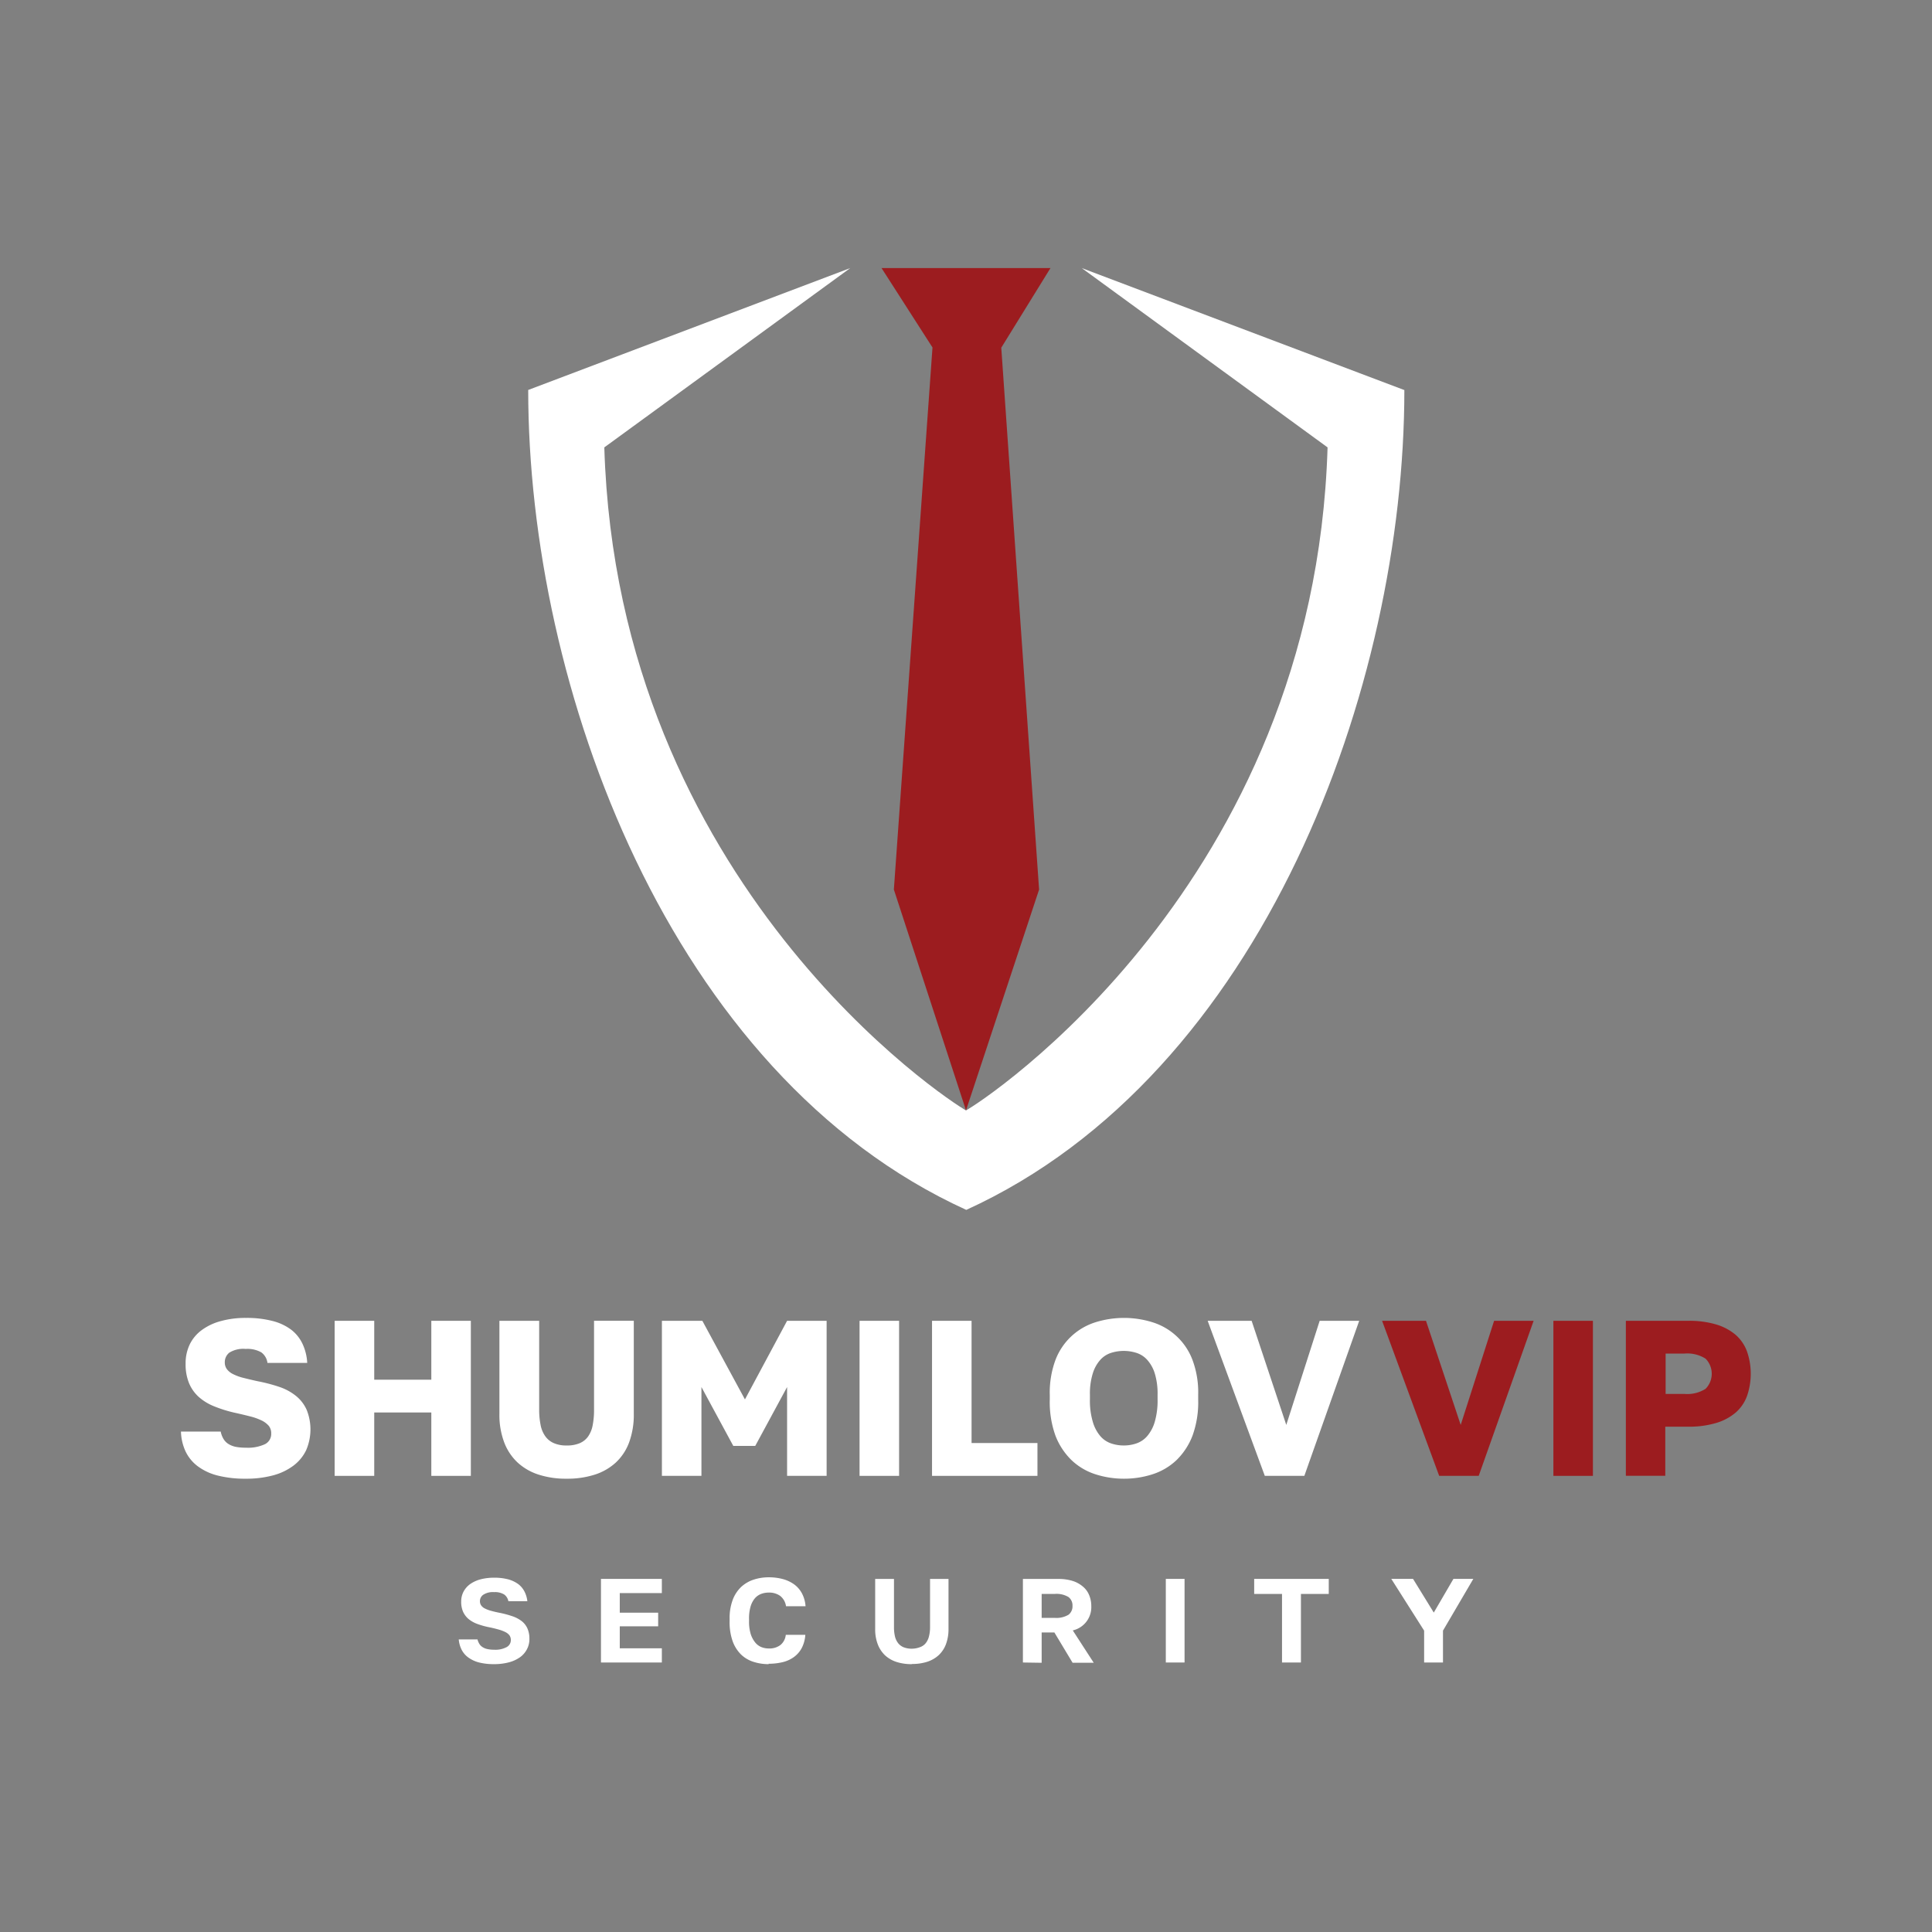 <?xml version="1.0" encoding="UTF-8"?> <svg xmlns="http://www.w3.org/2000/svg" id="Layer_1" data-name="Layer 1" viewBox="0 0 340.16 340.16"><rect x="0" y="0" width="340.16" height="340.16" fill="#808080" stroke="none"/> <defs> <style>.cls-1{fill:#fff;}.cls-2{fill:#9c1c1f;}</style> </defs> <title>Logo_shumilovvip</title> <path class="cls-1" d="M43.26,260.35a19.73,19.73,0,0,1-4.95-.56,9.89,9.89,0,0,1-3.53-1.66,7.07,7.07,0,0,1-2.13-2.63,8.91,8.91,0,0,1-.79-3.45h7a4,4,0,0,0,.48,1.28,2.68,2.68,0,0,0,.87.9,3.93,3.93,0,0,0,1.3.51,9.28,9.28,0,0,0,1.79.15,7.09,7.09,0,0,0,3.35-.62,2,2,0,0,0,1.1-1.87,2.09,2.09,0,0,0-.42-1.35,3.92,3.92,0,0,0-1.24-.94,10.5,10.5,0,0,0-2-.72c-.8-.2-1.73-.43-2.79-.66a23.29,23.29,0,0,1-3.61-1.13,9.19,9.19,0,0,1-2.71-1.66,6.76,6.76,0,0,1-1.7-2.42,8.71,8.71,0,0,1-.6-3.41,7.66,7.66,0,0,1,.73-3.41,6.82,6.82,0,0,1,2.13-2.53,10,10,0,0,1,3.37-1.58,16.2,16.2,0,0,1,4.4-.55,18.12,18.12,0,0,1,4.64.53,9.31,9.31,0,0,1,3.31,1.54,6.77,6.77,0,0,1,2,2.49,8.93,8.93,0,0,1,.83,3.36h-7A2.73,2.73,0,0,0,46,238.1a5,5,0,0,0-2.75-.6,4.65,4.65,0,0,0-2.88.66,2.13,2.13,0,0,0-.79,1.72,1.93,1.93,0,0,0,.39,1.21,3,3,0,0,0,1.12.87,8.47,8.47,0,0,0,1.82.65c.72.18,1.54.38,2.47.58a29,29,0,0,1,3.81,1,9.41,9.41,0,0,1,2.94,1.6A6.58,6.58,0,0,1,54,248.24a9.23,9.23,0,0,1-.11,7.12,7.43,7.43,0,0,1-2.25,2.71,10.49,10.49,0,0,1-3.59,1.7,18.14,18.14,0,0,1-4.8.58"></path> <polygon class="cls-1" points="58.92 259.85 58.92 232.55 65.89 232.55 65.89 242.92 75.94 242.92 75.94 232.55 82.9 232.55 82.9 259.85 75.94 259.85 75.94 248.69 65.89 248.69 65.89 259.85 58.92 259.85"></polygon> <path class="cls-1" d="M99.72,260.35a15.51,15.51,0,0,1-4.89-.72,9.92,9.92,0,0,1-3.71-2.14,9.41,9.41,0,0,1-2.36-3.57,13.66,13.66,0,0,1-.83-5V232.55h7v15.56a13.56,13.56,0,0,0,.25,2.77,5,5,0,0,0,.83,2,3.59,3.59,0,0,0,1.51,1.21,5.4,5.4,0,0,0,2.24.41,5.64,5.64,0,0,0,2.32-.41,3.47,3.47,0,0,0,1.49-1.21,5.06,5.06,0,0,0,.79-2,14,14,0,0,0,.23-2.74v-15.6h7v16.38a14.11,14.11,0,0,1-.81,5,9.26,9.26,0,0,1-2.34,3.57,10,10,0,0,1-3.71,2.14,15.73,15.73,0,0,1-4.93.72"></path> <polygon class="cls-1" points="116.54 259.85 116.54 232.55 123.66 232.55 131.16 246.39 138.58 232.55 145.54 232.55 145.54 259.85 138.58 259.85 138.58 244.21 132.97 254.58 129.11 254.58 123.5 244.21 123.5 259.85 116.54 259.85"></polygon> <rect class="cls-1" x="151.34" y="232.55" width="6.96" height="27.3"></rect> <polygon class="cls-1" points="164.1 259.85 164.1 232.55 171.06 232.55 171.06 254.07 182.66 254.07 182.66 259.85 164.1 259.85"></polygon> <path class="cls-1" d="M197.94,260.35a16.3,16.3,0,0,1-5.07-.78,10.88,10.88,0,0,1-4.19-2.47,12,12,0,0,1-2.85-4.33,17.47,17.47,0,0,1-1-6.38v-.78a16.51,16.51,0,0,1,1-6.16,11.07,11.07,0,0,1,7-6.63,16.84,16.84,0,0,1,10.13,0,11,11,0,0,1,7,6.63,16.31,16.31,0,0,1,1,6.16v.78a17.26,17.26,0,0,1-1,6.38,12,12,0,0,1-2.84,4.33,11,11,0,0,1-4.2,2.47,16.24,16.24,0,0,1-5.06.78m0-5.85a6.79,6.79,0,0,0,2.24-.37,4.36,4.36,0,0,0,1.89-1.29,6.79,6.79,0,0,0,1.32-2.49,13.4,13.4,0,0,0,.5-4v-.78a12.14,12.14,0,0,0-.5-3.78,6.4,6.4,0,0,0-1.32-2.36,4.31,4.31,0,0,0-1.89-1.23,7.38,7.38,0,0,0-4.49,0,4.31,4.31,0,0,0-1.89,1.23,6.39,6.39,0,0,0-1.31,2.36,11.82,11.82,0,0,0-.51,3.78v.78a13,13,0,0,0,.51,4,6.79,6.79,0,0,0,1.31,2.49,4.36,4.36,0,0,0,1.89,1.29,6.85,6.85,0,0,0,2.25.37"></path> <polygon class="cls-1" points="222.69 259.85 212.63 232.55 220.37 232.55 226.47 250.88 232.35 232.55 239.31 232.55 229.65 259.85 222.69 259.85"></polygon> <polygon class="cls-2" points="253.39 259.85 243.34 232.55 251.07 232.55 257.18 250.88 263.06 232.55 270.02 232.55 260.35 259.85 253.39 259.85"></polygon> <rect class="cls-2" x="273.5" y="232.55" width="6.96" height="27.3"></rect> <path class="cls-2" d="M286.26,259.84V232.55h11a16.52,16.52,0,0,1,4.89.64,9.48,9.48,0,0,1,3.44,1.83,7.18,7.18,0,0,1,2,2.93,12,12,0,0,1,0,7.84,7.14,7.14,0,0,1-2,2.92,9.48,9.48,0,0,1-3.44,1.83,16.5,16.5,0,0,1-4.89.65h-4.06v8.65Zm7-14.42h3.29a6,6,0,0,0,3.75-.9,3.79,3.79,0,0,0,0-5.3,6,6,0,0,0-3.75-.9h-3.29Z"></path> <path class="cls-1" d="M87,293a10.56,10.56,0,0,1-2.67-.3,5.58,5.58,0,0,1-1.9-.89,3.86,3.86,0,0,1-1.17-1.38,5,5,0,0,1-.49-1.78h3.3a2.78,2.78,0,0,0,.32.77,1.69,1.69,0,0,0,.56.57,2.44,2.44,0,0,0,.85.35,5.29,5.29,0,0,0,1.2.12,4.17,4.17,0,0,0,2.2-.46,1.38,1.38,0,0,0,.74-1.22,1.46,1.46,0,0,0-.23-.84,2.05,2.05,0,0,0-.7-.57,6.43,6.43,0,0,0-1.2-.46c-.48-.13-1-.27-1.7-.41a13.65,13.65,0,0,1-2.1-.59,5.27,5.27,0,0,1-1.54-.88,3.66,3.66,0,0,1-.94-1.26,4.34,4.34,0,0,1-.33-1.79,3.72,3.72,0,0,1,.41-1.74,3.87,3.87,0,0,1,1.16-1.33,5.73,5.73,0,0,1,1.83-.84,9.28,9.28,0,0,1,2.4-.29,9.54,9.54,0,0,1,2.48.29,5.53,5.53,0,0,1,1.76.83,3.84,3.84,0,0,1,1.1,1.31,4.94,4.94,0,0,1,.51,1.71H89.51a1.9,1.9,0,0,0-.72-1.17,3.06,3.06,0,0,0-1.8-.43,3.09,3.09,0,0,0-1.9.46,1.36,1.36,0,0,0-.59,1.12,1.28,1.28,0,0,0,.22.76,1.7,1.7,0,0,0,.65.54,5.42,5.42,0,0,0,1.09.41c.43.12.93.24,1.5.35a17.56,17.56,0,0,1,2.24.6,5.64,5.64,0,0,1,1.66.87,3.41,3.41,0,0,1,1,1.28,4.42,4.42,0,0,1,.35,1.83,3.8,3.8,0,0,1-.43,1.83,4,4,0,0,1-1.22,1.41,6,6,0,0,1-2,.91A10,10,0,0,1,87,293"></path> <polygon class="cls-1" points="105.81 292.71 105.81 277.99 116.53 277.99 116.53 280.49 109.12 280.49 109.12 283.94 115.88 283.94 115.88 286.34 109.12 286.34 109.12 290.21 116.53 290.21 116.53 292.71 105.81 292.71"></polygon> <path class="cls-1" d="M135.35,293a8.58,8.58,0,0,1-2.73-.42,5.55,5.55,0,0,1-2.19-1.32,6.3,6.3,0,0,1-1.45-2.34,10,10,0,0,1-.52-3.45V285a9.13,9.13,0,0,1,.54-3.3,6.07,6.07,0,0,1,1.47-2.27,5.89,5.89,0,0,1,2.2-1.3,8.41,8.41,0,0,1,2.68-.42,9.43,9.43,0,0,1,2.44.3,6.22,6.22,0,0,1,2,.92,4.73,4.73,0,0,1,1.39,1.58,5.64,5.64,0,0,1,.65,2.29h-3.44a2.79,2.79,0,0,0-1.06-1.84,3.33,3.33,0,0,0-2-.56,3.73,3.73,0,0,0-1.33.24,2.77,2.77,0,0,0-1.11.79,4,4,0,0,0-.74,1.43,7.38,7.38,0,0,0-.27,2.14v.45a7.36,7.36,0,0,0,.3,2.26,4.59,4.59,0,0,0,.79,1.48,2.71,2.71,0,0,0,1.09.81,3.45,3.45,0,0,0,1.27.24,3.22,3.22,0,0,0,2.08-.61,2.66,2.66,0,0,0,.94-1.79h3.44a5.85,5.85,0,0,1-.65,2.36,4.69,4.69,0,0,1-1.39,1.57,5.59,5.59,0,0,1-2,.89,10.42,10.42,0,0,1-2.44.27"></path> <path class="cls-1" d="M160.52,293a8.54,8.54,0,0,1-2.68-.39,5.46,5.46,0,0,1-2-1.15,5.32,5.32,0,0,1-1.29-1.94,7.31,7.31,0,0,1-.46-2.72V278h3.31v8.47a7,7,0,0,0,.18,1.68,3.08,3.08,0,0,0,.58,1.19,2.38,2.38,0,0,0,1,.71,3.91,3.91,0,0,0,1.4.23A4.08,4.08,0,0,0,162,290a2.19,2.19,0,0,0,1-.71,3.08,3.08,0,0,0,.56-1.18,6.5,6.5,0,0,0,.19-1.69V278H167v8.77a7.53,7.53,0,0,1-.45,2.72,5.08,5.08,0,0,1-1.29,1.94,5.54,5.54,0,0,1-2,1.15,8.63,8.63,0,0,1-2.68.39"></path> <path class="cls-1" d="M180.1,292.71V278h6.24a8.29,8.29,0,0,1,2.52.35,5.11,5.11,0,0,1,1.81,1,3.77,3.77,0,0,1,1.09,1.49,5,5,0,0,1,.38,1.95,4.2,4.2,0,0,1-3.26,4.27l3.69,5.7h-3.72l-3.21-5.34H183.4v5.34Zm3.3-7.86h2.28a4.13,4.13,0,0,0,2.45-.55,1.86,1.86,0,0,0,.7-1.56,1.84,1.84,0,0,0-.7-1.55,4.06,4.06,0,0,0-2.45-.55H183.4Z"></path> <rect class="cls-1" x="205.26" y="277.99" width="3.3" height="14.72"></rect> <polygon class="cls-1" points="225.72 292.71 225.72 280.64 220.82 280.64 220.82 277.99 233.95 277.99 233.95 280.64 229.05 280.64 229.05 292.71 225.72 292.71"></polygon> <polygon class="cls-1" points="250.74 292.71 250.74 287.1 244.96 277.99 248.79 277.99 252.44 283.92 255.9 277.99 259.4 277.99 254.06 287.1 254.06 292.71 250.74 292.71"></polygon> <path class="cls-1" d="M247.21,68.66,190.46,47.2l43.28,31.57c-2.31,77-60.64,115.14-63.66,116.73-3-1.59-61.38-39.75-63.68-116.73L149.7,47.2,93,68.66c0,52.12,24.81,120.52,77.13,144.36h0c52.32-23.84,77.13-92.24,77.13-144.36"></path> <polygon class="cls-2" points="184.95 47.2 155.21 47.2 164.18 61.18 157.38 156.62 170.08 195.5 182.95 156.62 176.29 61.22 184.95 47.2"></polygon> </svg> 